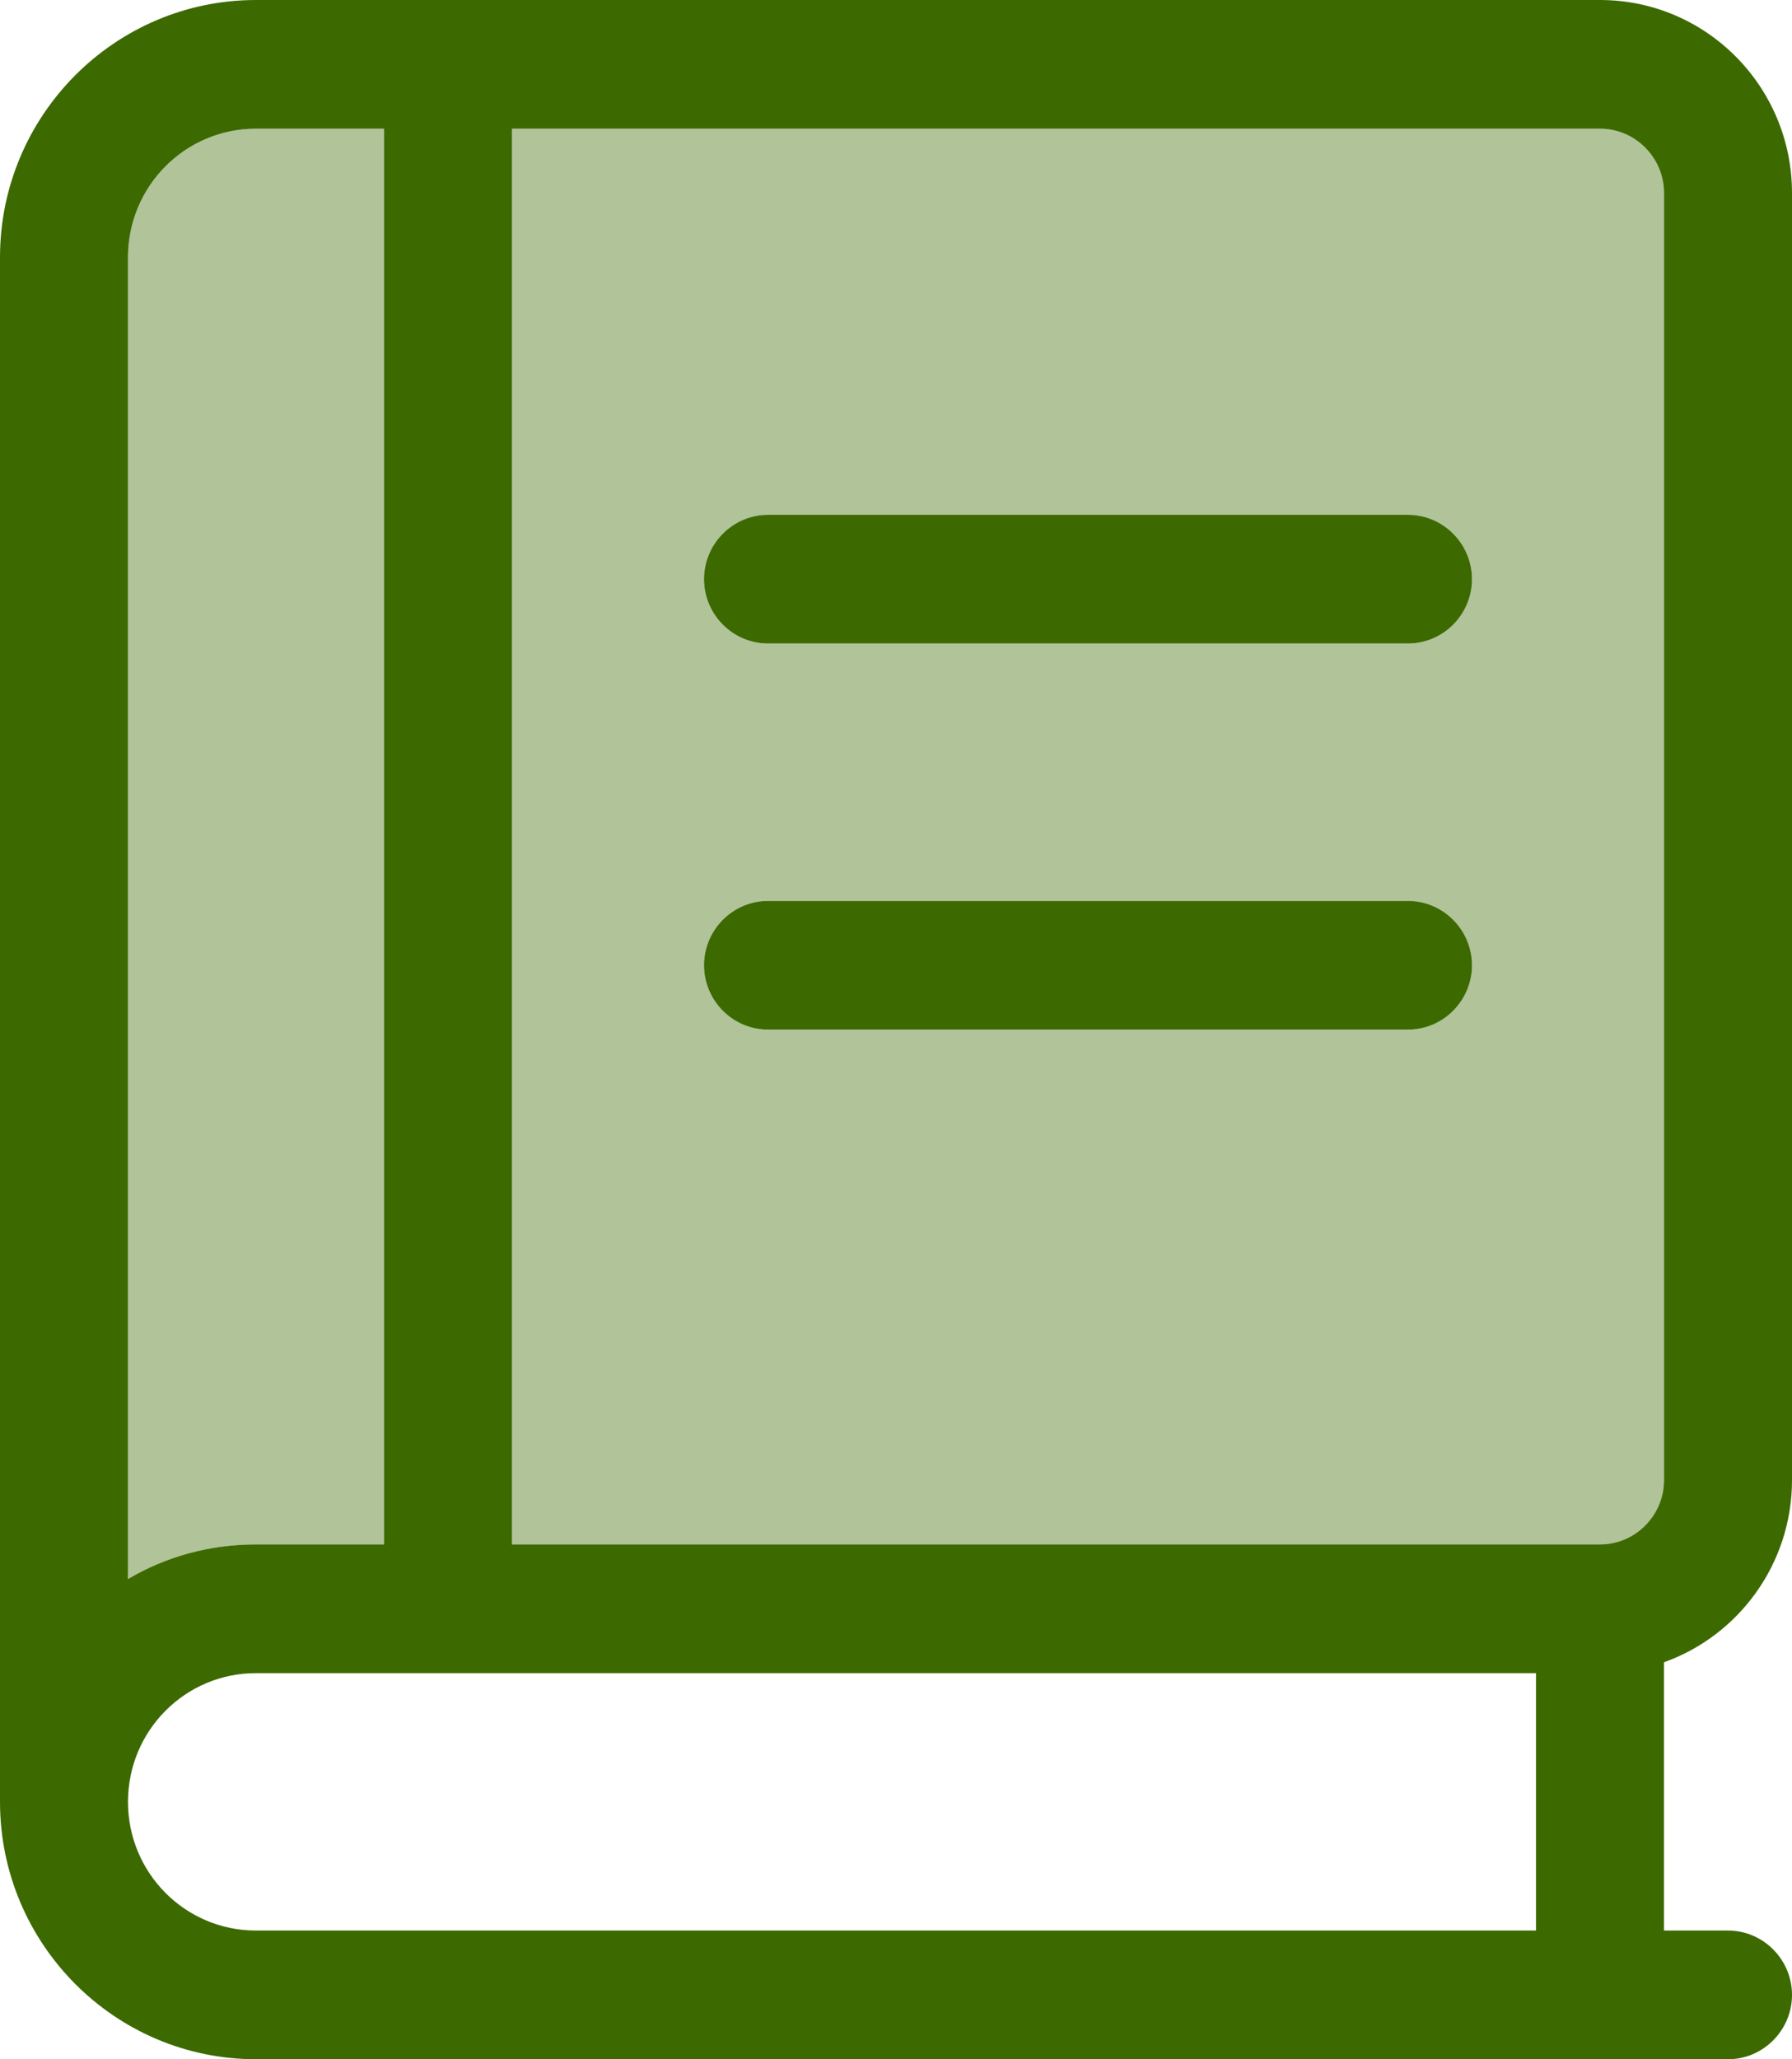 <svg width="94" height="108" viewBox="0 0 94 108" fill="none" xmlns="http://www.w3.org/2000/svg">
<g clip-path="url(#clip0_10_26)">
<path opacity="0.4" d="M6.714 13.5V82.814C8.687 81.675 10.974 81 13.429 81H20.143V6.75H13.429C9.715 6.75 6.714 9.766 6.714 13.5ZM26.857 6.75V81H83.929C85.775 81 87.286 79.481 87.286 77.625V10.125C87.286 8.269 85.775 6.75 83.929 6.75H26.857ZM36.929 30.375C36.929 28.519 38.439 27 40.286 27H73.857C75.704 27 77.214 28.519 77.214 30.375C77.214 32.231 75.704 33.75 73.857 33.75H40.286C38.439 33.75 36.929 32.231 36.929 30.375ZM36.929 50.625C36.929 48.769 38.439 47.25 40.286 47.25H73.857C75.704 47.25 77.214 48.769 77.214 50.625C77.214 52.481 75.704 54 73.857 54H40.286C38.439 54 36.929 52.481 36.929 50.625Z" fill="#3C6A01"/>
<path d="M13.429 0C6.022 0 0 6.054 0 13.5V94.5C0 101.946 6.022 108 13.429 108H90.643C92.489 108 94 106.481 94 104.625C94 102.769 92.489 101.25 90.643 101.25H87.286V87.18C91.188 85.788 94 82.034 94 77.625V10.125C94 4.535 89.489 0 83.929 0H13.429ZM80.571 87.75V101.25H13.429C9.715 101.25 6.714 98.234 6.714 94.5C6.714 90.766 9.715 87.75 13.429 87.75H80.571ZM13.429 81C10.974 81 8.687 81.654 6.714 82.814V13.5C6.714 9.766 9.715 6.75 13.429 6.75H20.143V81H13.429ZM26.857 81V6.75H83.929C85.775 6.75 87.286 8.269 87.286 10.125V77.625C87.286 79.481 85.775 81 83.929 81H26.857ZM36.929 30.375C36.929 32.231 38.439 33.75 40.286 33.75H73.857C75.704 33.75 77.214 32.231 77.214 30.375C77.214 28.519 75.704 27 73.857 27H40.286C38.439 27 36.929 28.519 36.929 30.375ZM36.929 50.625C36.929 52.481 38.439 54 40.286 54H73.857C75.704 54 77.214 52.481 77.214 50.625C77.214 48.769 75.704 47.25 73.857 47.25H40.286C38.439 47.25 36.929 48.769 36.929 50.625Z" fill="#3C6A01"/>
</g>
<defs>
<clipPath id="clip0_10_26">
<rect width="94" height="108" fill="white"/>
</clipPath>
</defs>
</svg>
